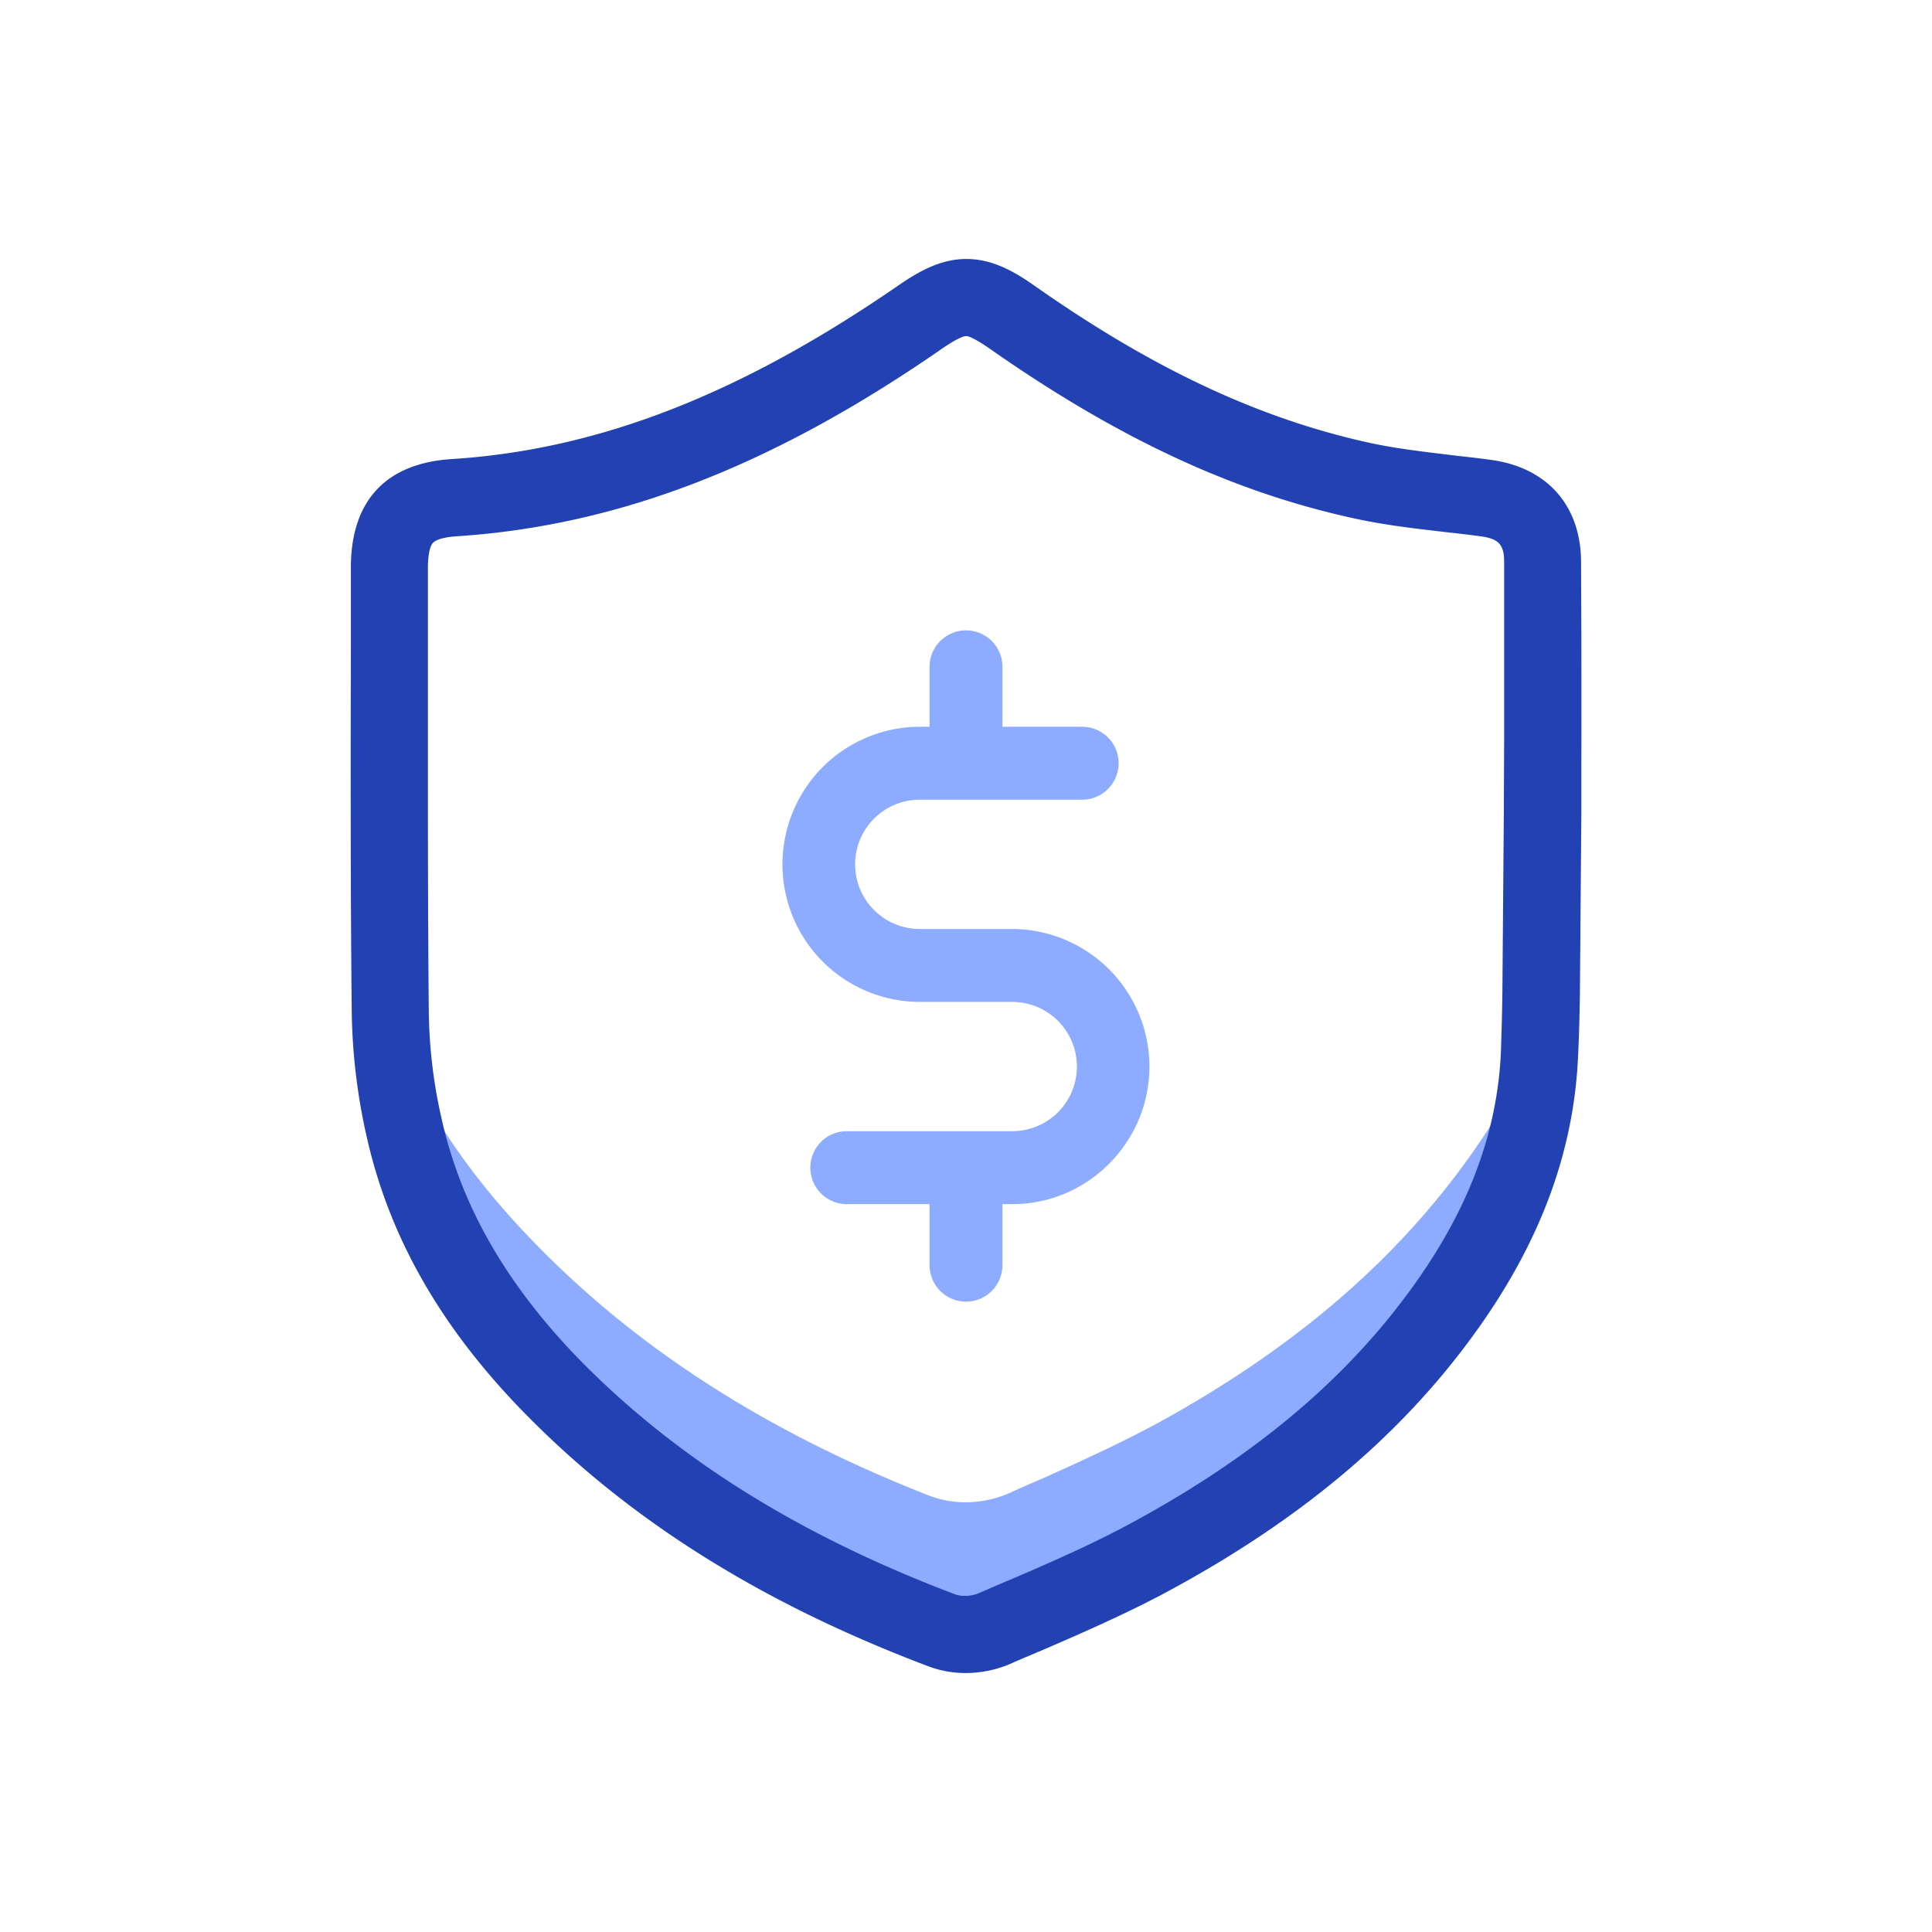 <?xml version="1.0" standalone="no"?><!DOCTYPE svg PUBLIC "-//W3C//DTD SVG 1.1//EN" "http://www.w3.org/Graphics/SVG/1.1/DTD/svg11.dtd"><svg id="图层_1" data-name="图层 1" xmlns="http://www.w3.org/2000/svg" viewBox="0 0 1024 1024"><defs><style>.cls-1,.cls-3{fill:#8dabff;}.cls-2{fill:#2241b2;}.cls-2,.cls-3{fill-rule:evenodd;}</style></defs><title>线性安全保障</title><path class="cls-1" d="M836.41,455.86C834.24,510,815.77,560.9,780,611.52c-39.68,56.24-93.66,102.67-165,142-21.86,11.88-44.46,22-64.4,31l-.07,0-.48.17-3.19,1.39c-3.7,1.61-7.53,3.27-11.21,5a58.37,58.37,0,0,1-24,5.17,54.08,54.08,0,0,1-19.51-3.67c-87.77-34.43-157.47-79.66-213.1-138.3-44.75-47.13-72.4-97-84.54-152.47a341.88,341.88,0,0,1-8.08-69.5c-.3-29.87-.45-60-.51-88.84-.08,46.27,0,102,.51,156.6a341.72,341.72,0,0,0,8.08,69.5C206.65,625,234.3,674.89,279.05,722c55.63,58.64,125.33,103.88,213.1,138.31A54.29,54.29,0,0,0,511.66,864a58.37,58.37,0,0,0,24-5.17c3.68-1.73,7.51-3.39,11.21-5l3.19-1.39.48-.16.07,0c19.94-9,42.54-19.1,64.4-31,71.34-39.29,125.32-85.72,165-142,35.8-50.63,54.27-101.55,56.44-155.66.48-10.53.78-21.56.93-33.73l.77-99.53V323.09l-.77,99C837.19,434.3,836.89,445.33,836.41,455.86Z"/><path class="cls-2" d="M511.66,886.74a55.91,55.91,0,0,1-19.51-3.53C404.38,850.06,334.68,806.5,279.05,750c-44.75-45.38-72.4-93.41-84.54-146.82a317.55,317.55,0,0,1-8.08-66.93c-.66-62-.59-125.37-.46-173.68V300.89c0-35.42,18.46-55.33,53.39-57.57C317,238.39,392.16,209.18,476,151.39c10.65-7.34,22.41-14.13,36.15-14.13,14.07,0,25.77,6.87,36.32,14.3,62.45,43.85,118.78,70.26,177.26,83.11,13.26,2.89,27,4.55,41.57,6.3l5.36.65,1.45.16c5.08.57,10.32,1.15,15.42,1.86C819.84,247.49,838,267.85,838,298.1c.15,31.16.15,62.93.15,93.66v38.91l-.77,95.84c-.15,11.72-.45,22.34-.93,32.48-2.17,52.11-20.64,101.15-56.44,149.9-39.68,54.15-93.66,98.86-165,136.7-21.86,11.44-44.46,21.21-64.4,29.83l-.07,0-.48.16L546.83,877c-3.7,1.55-7.53,3.15-11.21,4.82A60.34,60.34,0,0,1,511.66,886.74Zm.43-708.6c-1.18,0-4.42.89-13,6.8C409.39,247.07,327.69,278.62,242,284.25c-9,.6-11.7,2.59-12.47,3.42-1.73,1.74-2.73,6.68-2.73,13.28V391c0,47.58,0,96.77.47,144.92a268.38,268.38,0,0,0,7.06,58.22c10.4,45.63,34.45,87.24,73.51,127.23C359.26,773.52,424.18,814,506.28,845.05a15.29,15.29,0,0,0,5.19.81,19.19,19.19,0,0,0,7.57-1.55c2.46-1.08,4.89-2.12,7.31-3.17s4.89-2.1,7.37-3.19l.08,0,.47-.16c19.29-8.3,41.14-17.71,61.43-28.45,65.88-35,115.35-75.82,151.22-124.78,30.88-41.95,46.77-83.62,48.61-127.39.32-9.93.62-19.81.77-31.13l.77-96.17v-1.07l.16-37.24V298c0-9.41-2.85-12.49-12.7-13.77-5.7-.79-11.27-1.43-16.5-2l-.88-.1c-17.3-2-33.65-3.85-50.15-7.53-63.8-14-124.79-42.47-192-89.5C516.75,179.35,513.42,178.14,512.09,178.14Z"/><path class="cls-3" d="M512,689.91a19.34,19.34,0,0,1-19.31-19.33V638.22H448.83a19.33,19.33,0,0,1,0-38.66h87.68a34.26,34.26,0,0,0,0-68.52H487.64a72.92,72.92,0,0,1,0-145.84h5.05V353.42a19.31,19.31,0,1,1,38.62,0V385.2h42.26a19.33,19.33,0,0,1,0,38.66H487.49a34.26,34.26,0,0,0,0,68.52h48.87a73,73,0,0,1,72.86,72.92c0,39.76-32.22,72.47-71.81,72.92h-6.1v32.36A19.34,19.34,0,0,1,512,689.91Z"/></svg>